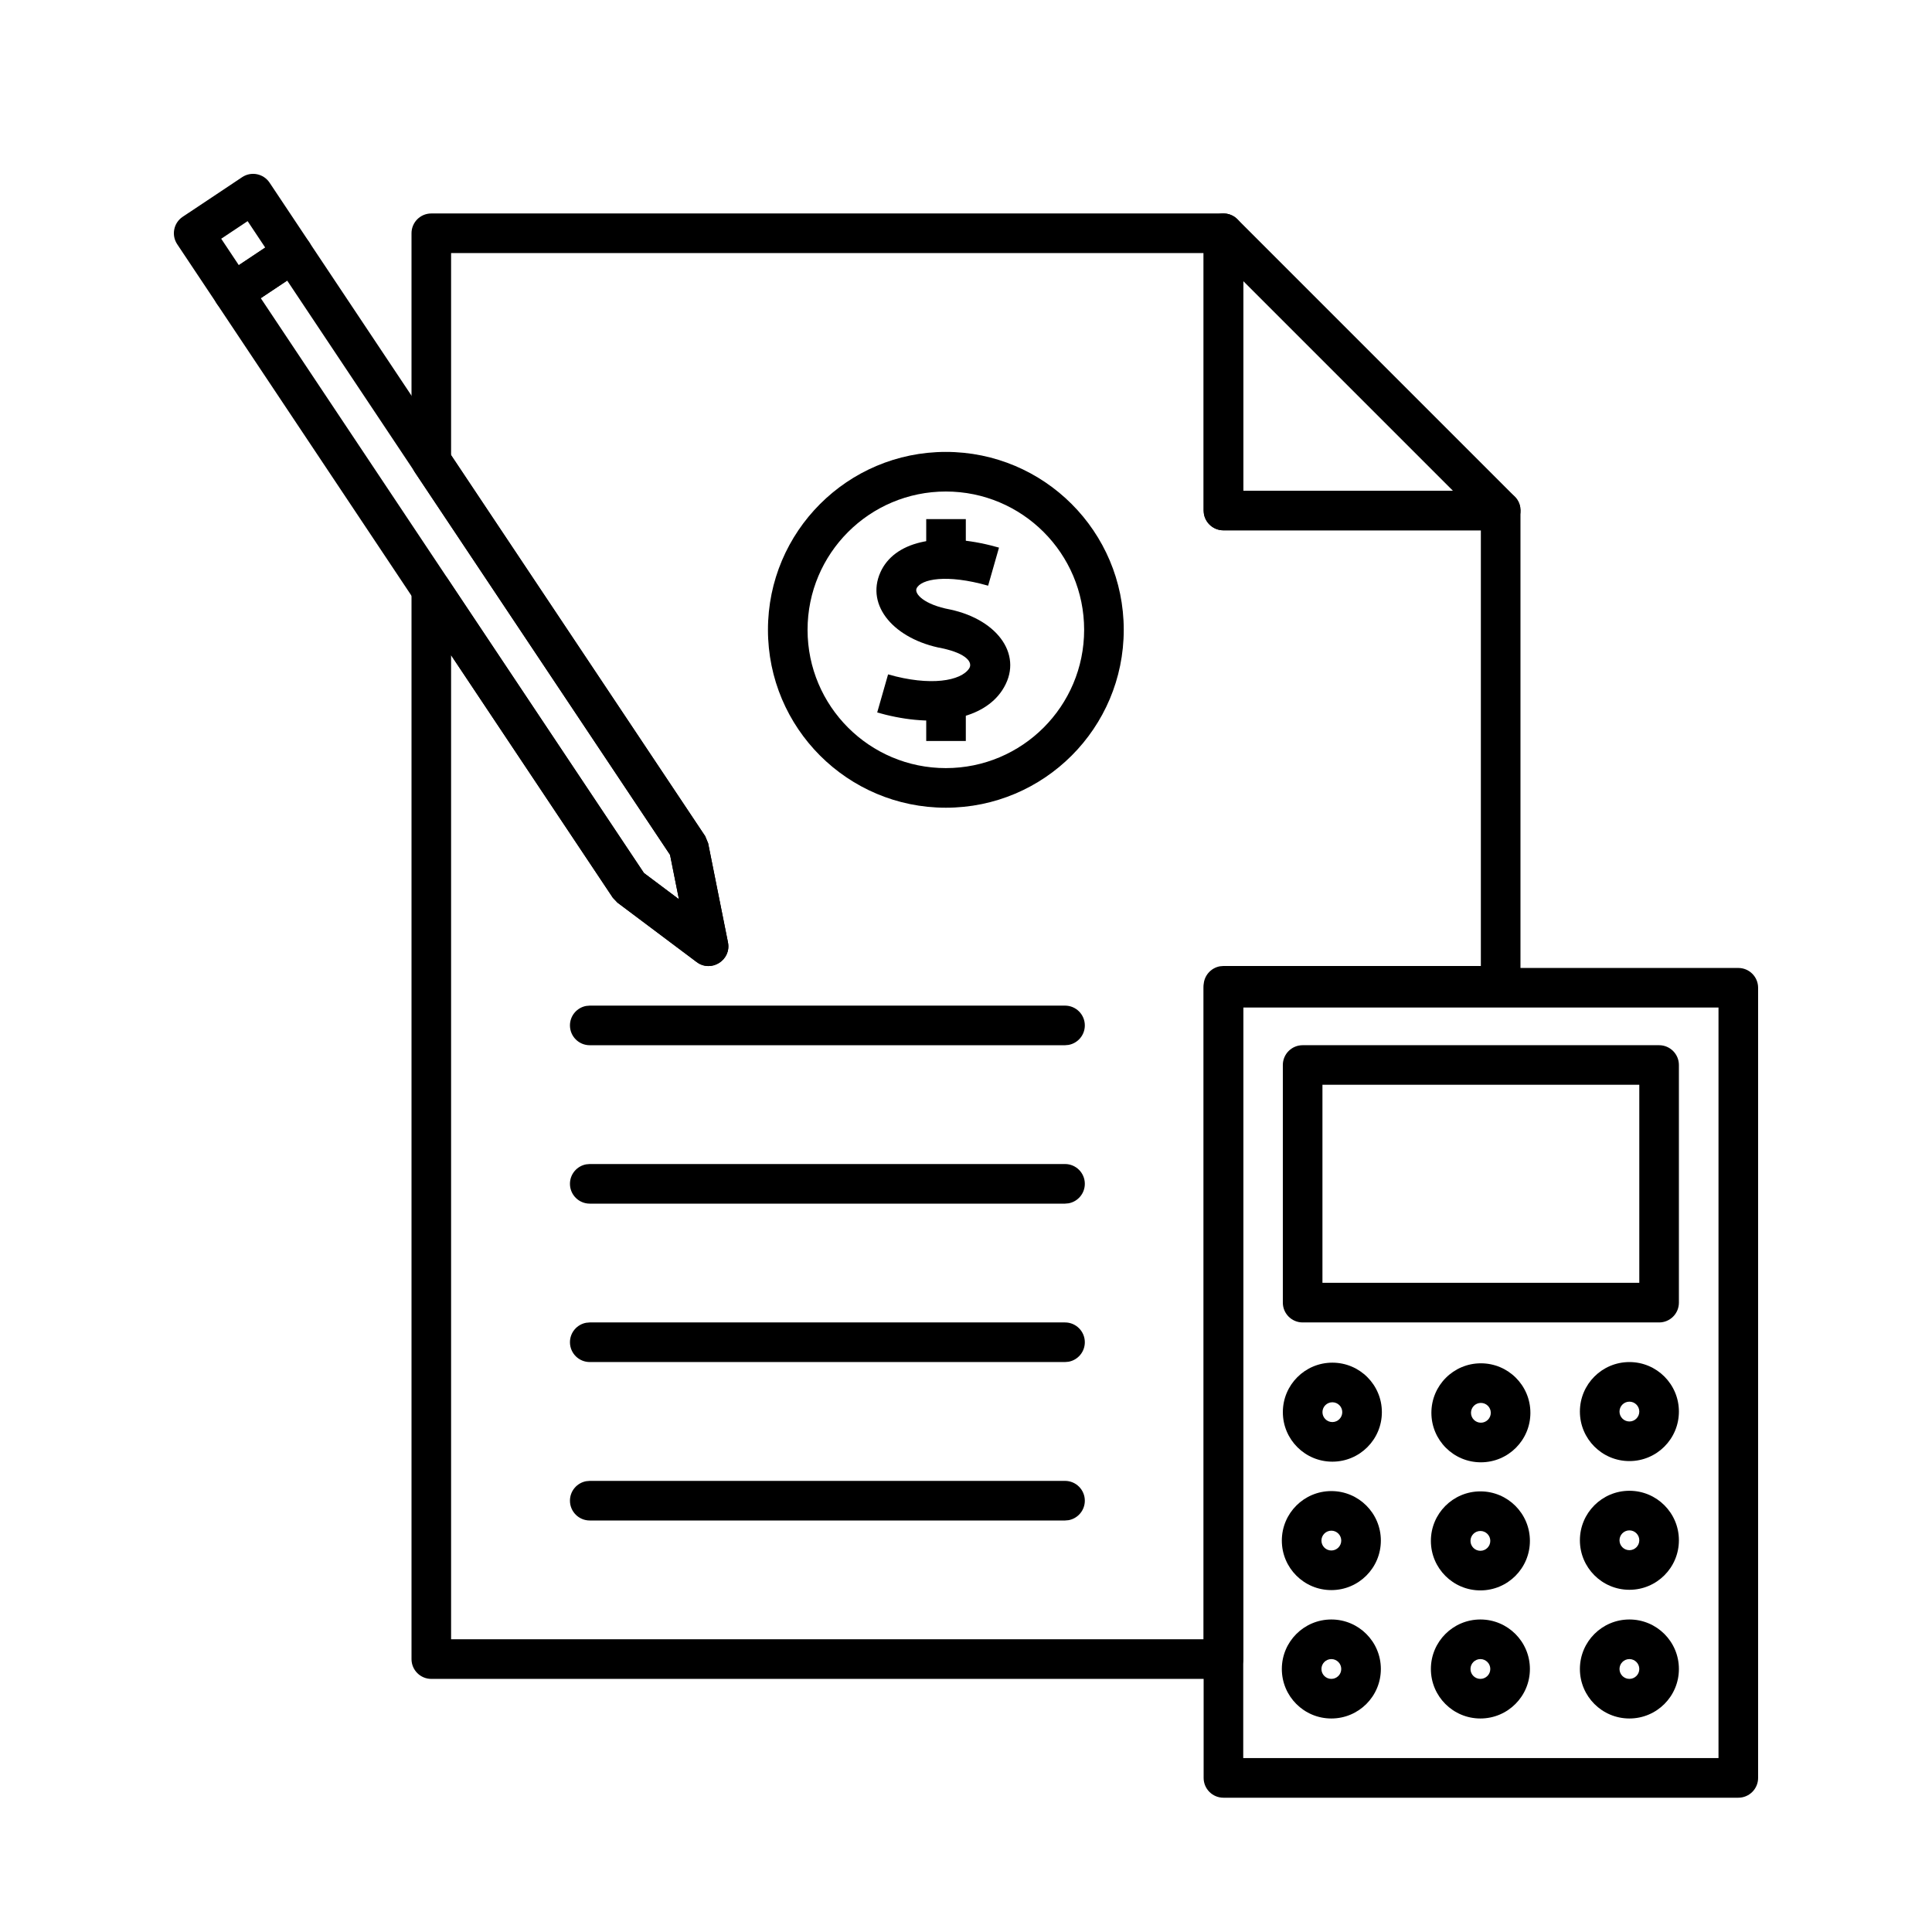 <?xml version="1.0" encoding="UTF-8"?>
<!-- Uploaded to: ICON Repo, www.iconrepo.com, Generator: ICON Repo Mixer Tools -->
<svg fill="#000000" width="800px" height="800px" version="1.1" viewBox="144 144 512 512" xmlns="http://www.w3.org/2000/svg">
 <g>
  <path d="m468.22 200.57h-209.92c-2.898 0-5.246 2.348-5.246 5.246v60.434l0.102 1.023c0.133 0.672 0.398 1.312 0.781 1.891l67.633 101.37 2.352 11.766-9.289-6.969-51.965-77.906c-2.883-4.32-9.613-2.277-9.613 2.914v283.34c0 2.898 2.348 5.246 5.246 5.246h209.92l0.945-0.082c2.445-0.445 4.305-2.59 4.305-5.164v-173.18h68.223c2.898 0 5.246-2.352 5.246-5.25v-125.95l-0.082-0.941c-0.445-2.449-2.59-4.305-5.164-4.305h-68.223v-68.227c0-2.898-2.352-5.246-5.25-5.246zm-5.246 10.496v68.223l0.082 0.945c0.445 2.449 2.586 4.305 5.164 4.305h68.223v115.46h-68.223l-0.941 0.082c-2.449 0.445-4.305 2.59-4.305 5.164v173.18h-199.43v-260.77l42.867 64.262 1.215 1.285 20.992 15.746c3.856 2.891 9.238-0.504 8.297-5.227l-5.25-26.242-0.781-1.883-67.34-100.93v-53.602z"/>
  <path d="m462.98 205.82v73.473c0 2.898 2.348 5.25 5.246 5.25h73.473c4.676 0 7.016-5.652 3.711-8.961l-73.473-73.473c-3.305-3.305-8.957-0.965-8.957 3.711zm10.496 12.672 55.555 55.555h-55.555z"/>
  <path d="m604.67 400.52h-136.45c-2.898 0-5.246 2.348-5.246 5.246v209.4c0 2.898 2.348 5.246 5.246 5.246h136.45c2.898 0 5.246-2.348 5.246-5.246v-209.4c0-2.898-2.348-5.246-5.246-5.246zm-5.25 10.484v198.9h-125.95v-198.9z"/>
  <path d="m583.68 420.99h-94.465c-2.898 0-5.25 2.348-5.25 5.246v62.977c0 2.898 2.352 5.246 5.25 5.246h94.465c2.898 0 5.246-2.348 5.246-5.246v-62.977c0-2.898-2.348-5.246-5.246-5.246zm-5.25 10.484v52.48h-83.969v-52.48z"/>
  <path d="m497.09 505.12c-7.246 0-13.121 5.871-13.121 13.117 0 7.246 5.875 13.121 13.121 13.121 7.246 0 13.121-5.875 13.121-13.121 0-7.246-5.875-13.117-13.121-13.117zm0 10.496c1.449 0 2.625 1.172 2.625 2.621 0 1.449-1.176 2.625-2.625 2.625-1.449 0-2.625-1.176-2.625-2.625 0-1.449 1.176-2.621 2.625-2.621z"/>
  <path d="m536.45 505.29c-7.246 0-13.117 5.871-13.117 13.117s5.871 13.121 13.117 13.121c7.246 0 13.121-5.875 13.121-13.121s-5.875-13.117-13.121-13.117zm0 10.496c1.449 0 2.625 1.172 2.625 2.621s-1.176 2.625-2.625 2.625c-1.449 0-2.621-1.176-2.621-2.625s1.172-2.621 2.621-2.621z"/>
  <path d="m575.81 504.96c-7.246 0-13.121 5.875-13.121 13.121s5.875 13.121 13.121 13.121 13.117-5.875 13.117-13.121-5.871-13.121-13.117-13.121zm0 10.496c1.449 0 2.621 1.176 2.621 2.625s-1.172 2.625-2.621 2.625c-1.449 0-2.625-1.176-2.625-2.625s1.176-2.625 2.625-2.625z"/>
  <path d="m496.82 539.15c-7.246 0-13.121 5.875-13.121 13.121 0 7.246 5.875 13.121 13.121 13.121 7.246 0 13.121-5.875 13.121-13.121 0-7.246-5.875-13.121-13.121-13.121zm0 10.496c1.449 0 2.625 1.176 2.625 2.625 0 1.449-1.176 2.625-2.625 2.625s-2.625-1.176-2.625-2.625c0-1.449 1.176-2.625 2.625-2.625z"/>
  <path d="m536.32 539.23c-7.246 0-13.121 5.875-13.121 13.121 0 7.246 5.875 13.121 13.121 13.121s13.121-5.875 13.121-13.121c0-7.246-5.875-13.121-13.121-13.121zm0 10.496c1.449 0 2.625 1.176 2.625 2.625s-1.176 2.625-2.625 2.625c-1.449 0-2.625-1.176-2.625-2.625s1.176-2.625 2.625-2.625z"/>
  <path d="m575.81 539.07c-7.246 0-13.121 5.875-13.121 13.121s5.875 13.121 13.121 13.121 13.117-5.875 13.117-13.121-5.871-13.121-13.117-13.121zm0 10.496c1.449 0 2.621 1.176 2.621 2.625 0 1.449-1.172 2.625-2.621 2.625-1.449 0-2.625-1.176-2.625-2.625 0-1.449 1.176-2.625 2.625-2.625z"/>
  <path d="m496.82 573.18c-7.246 0-13.121 5.875-13.121 13.121 0 7.246 5.875 13.117 13.121 13.117 7.246 0 13.121-5.871 13.121-13.117 0-7.246-5.875-13.121-13.121-13.121zm0 10.496c1.449 0 2.625 1.176 2.625 2.625 0 1.449-1.176 2.621-2.625 2.621s-2.625-1.172-2.625-2.621c0-1.449 1.176-2.625 2.625-2.625z"/>
  <path d="m536.32 573.18c-7.246 0-13.121 5.875-13.121 13.121 0 7.246 5.875 13.117 13.121 13.117s13.121-5.871 13.121-13.117c0-7.246-5.875-13.121-13.121-13.121zm0 10.496c1.449 0 2.625 1.176 2.625 2.625 0 1.449-1.176 2.621-2.625 2.621-1.449 0-2.625-1.172-2.625-2.621 0-1.449 1.176-2.625 2.625-2.625z"/>
  <path d="m575.81 573.18c-7.246 0-13.121 5.875-13.121 13.121 0 7.246 5.875 13.117 13.121 13.117s13.117-5.871 13.117-13.117c0-7.246-5.871-13.121-13.117-13.121zm0 10.496c1.449 0 2.621 1.176 2.621 2.625 0 1.449-1.172 2.621-2.621 2.621-1.449 0-2.625-1.172-2.625-2.621 0-1.449 1.176-2.625 2.625-2.625z"/>
  <path d="m330.89 365.6 0.777 1.883 5.25 26.242c0.945 4.723-4.441 8.117-8.297 5.227l-20.992-15.746-1.215-1.285-104.96-157.44c-1.609-2.41-0.957-5.668 1.453-7.277l15.746-10.496c2.41-1.609 5.668-0.957 7.277 1.457zm-110.78-147.24-7 4.66 101.56 152.36 9.258 6.938-2.352-11.754z"/>
  <path d="m394.66 263.76c-26.039 0-47.145 21.109-47.145 47.145 0 26.039 21.105 47.148 47.145 47.148 26.039 0 47.145-21.109 47.145-47.148 0-26.035-21.105-47.145-47.145-47.145zm0 10.496c20.242 0 36.648 16.41 36.648 36.648 0 20.242-16.406 36.652-36.648 36.652-20.242 0-36.648-16.41-36.648-36.652 0-20.238 16.406-36.648 36.648-36.648z"/>
  <path d="m399.95 281.57v8.398h-10.492v-8.398z"/>
  <path d="m399.95 331.97v8.398h-10.492v-8.398z"/>
  <path d="m377.32 295.66c3.613-8.066 14.875-10.691 29.25-7.117l2.176 0.582-2.883 10.09c-11.008-3.144-17.844-1.766-18.965 0.738-0.621 1.383 1.926 4.277 8.91 5.574 12.922 2.773 19.652 12.527 13.773 21.422-4.914 7.434-16.664 9.953-30.855 6.465l-2.258-0.602 2.883-10.094c11.27 3.223 19.309 1.719 21.477-1.562 1.031-1.559-0.617-3.945-7.078-5.336-12.629-2.34-20.441-11.211-16.43-20.16z"/>
  <path d="m215.44 192.41 10.496 15.746c1.605 2.41 0.953 5.668-1.457 7.277l-15.742 10.496c-2.414 1.605-5.672 0.953-7.277-1.457l-10.496-15.742c-1.609-2.414-0.957-5.672 1.453-7.277l15.746-10.496c2.41-1.609 5.668-0.957 7.277 1.453zm-5.816 10.195-7 4.66 4.66 7 7-4.66z"/>
  <path d="m426.24 410.5c2.898 0 5.25 2.348 5.25 5.246 0 2.578-1.859 4.719-4.305 5.164l-0.945 0.086h-125.95c-2.898 0-5.246-2.352-5.246-5.25 0-2.574 1.855-4.719 4.305-5.164l0.941-0.082z"/>
  <path d="m426.24 452.48c2.898 0 5.25 2.348 5.25 5.246 0 2.578-1.859 4.719-4.305 5.164l-0.945 0.086h-125.95c-2.898 0-5.246-2.352-5.246-5.25 0-2.578 1.855-4.719 4.305-5.164l0.941-0.082z"/>
  <path d="m426.24 494.46c2.898 0 5.25 2.352 5.25 5.25 0 2.578-1.859 4.719-4.305 5.164l-0.945 0.082h-125.95c-2.898 0-5.246-2.348-5.246-5.246 0-2.578 1.855-4.719 4.305-5.164l0.941-0.086z"/>
  <path d="m426.24 536.45c2.898 0 5.25 2.352 5.25 5.25 0 2.574-1.859 4.719-4.305 5.164l-0.945 0.082h-125.95c-2.898 0-5.246-2.348-5.246-5.246 0-2.578 1.855-4.719 4.305-5.164l0.941-0.086z"/>
 </g>
</svg>